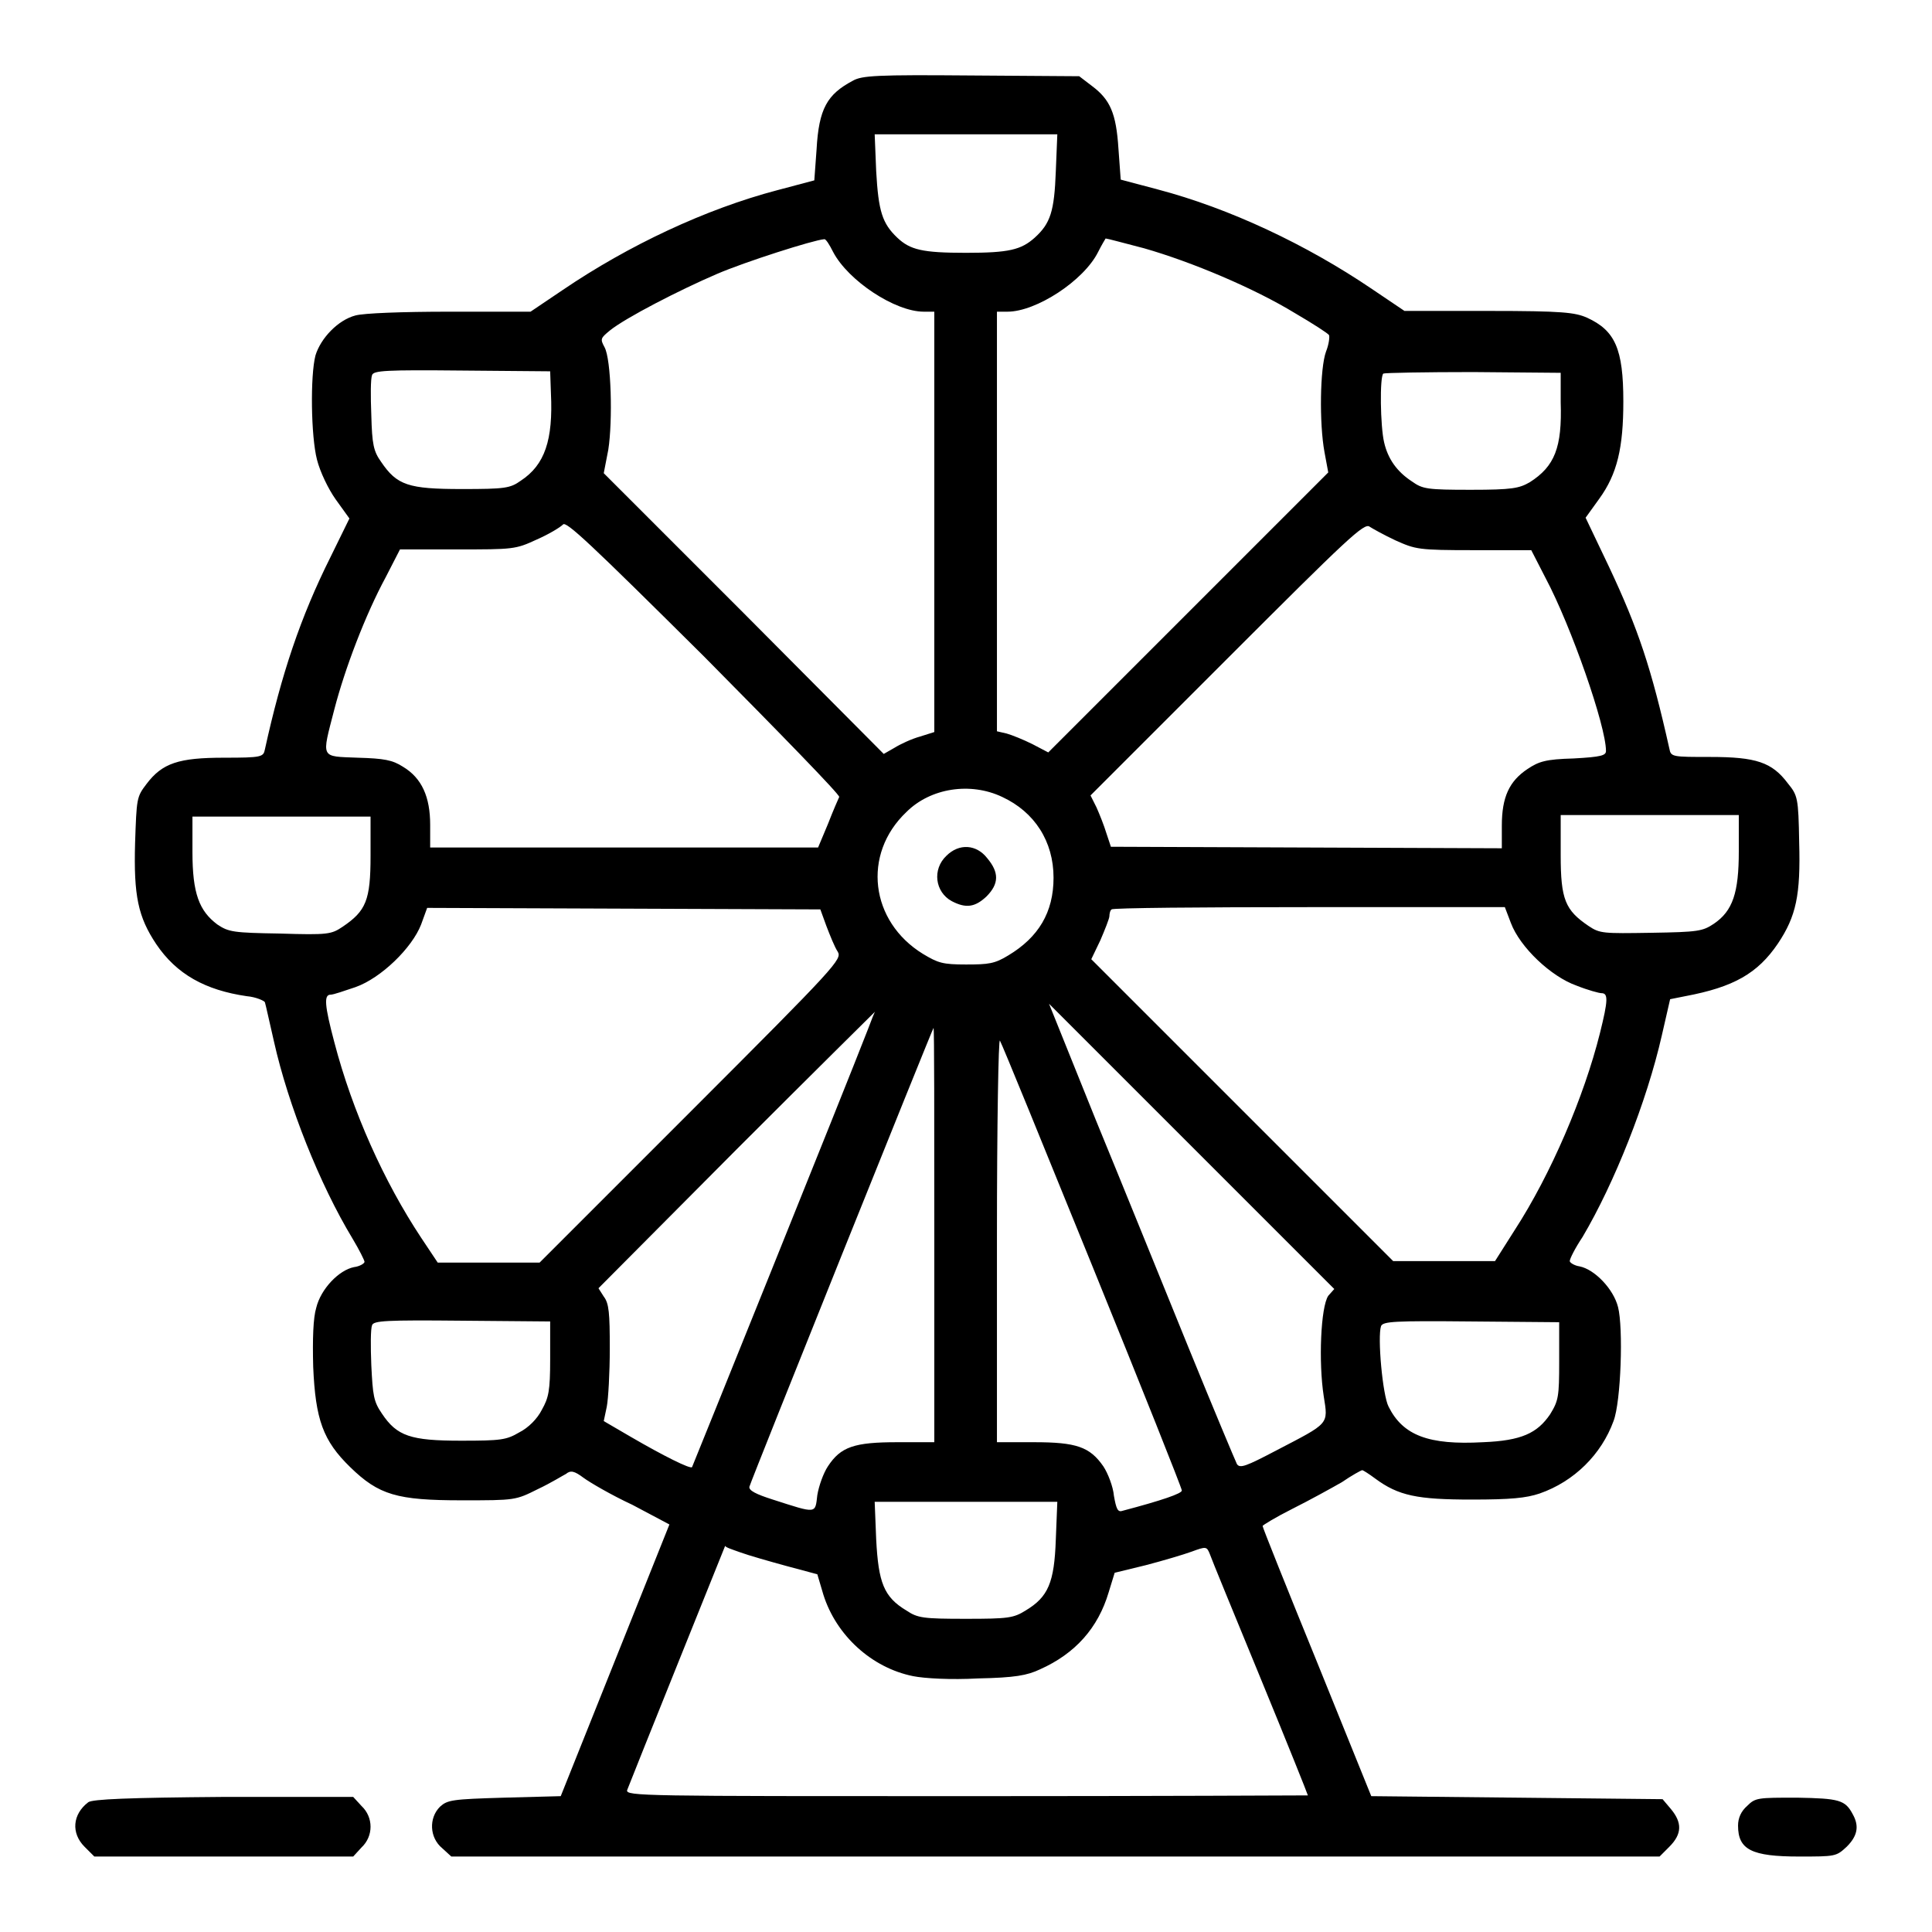 <?xml version="1.0" encoding="utf-8"?>
<!-- Svg Vector Icons : http://www.onlinewebfonts.com/icon -->
<!DOCTYPE svg PUBLIC "-//W3C//DTD SVG 1.1//EN" "http://www.w3.org/Graphics/SVG/1.1/DTD/svg11.dtd">
<svg version="1.1" xmlns="http://www.w3.org/2000/svg" xmlns:xlink="http://www.w3.org/1999/xlink" x="0px" y="0px" viewBox="0 0 256 256" enable-background="new 0 0 256 256" xml:space="preserve">
<g><g><g><path fill="#000000" d="M113,10.7c-3.4,1.8-4.5,3.7-4.8,9.1l-0.3,4.1l-4.9,1.3c-9.5,2.5-19.7,7.3-28.4,13.2l-4.3,2.9H59.6c-6.4,0-11.4,0.2-12.5,0.5c-2.3,0.6-4.6,3-5.3,5.3c-0.7,2.7-0.6,10.7,0.2,13.8c0.4,1.6,1.5,3.9,2.5,5.3l1.8,2.5l-2.5,5.1c-4,8-6.5,15.5-8.7,25.5c-0.2,1-0.4,1.1-5.4,1.1c-6,0-8.2,0.7-10.3,3.5c-1.3,1.7-1.3,1.9-1.5,7.8c-0.2,7,0.4,9.8,2.8,13.4c2.7,4,6.5,6.1,12,6.9c1.2,0.1,2.3,0.6,2.4,0.8c0.1,0.3,0.6,2.6,1.2,5.2c1.9,8.5,6.1,19,10.4,26.1c0.9,1.5,1.6,2.9,1.6,3.1c0,0.2-0.6,0.6-1.4,0.7c-2,0.4-4.4,2.9-5,5.4c-0.4,1.3-0.5,4.1-0.4,7.8c0.3,7,1.3,9.8,4.9,13.3c3.8,3.7,6.2,4.4,14.8,4.4c7.1,0,7.1,0,10.1-1.5c1.7-0.8,3.3-1.8,3.7-2c0.6-0.5,1.1-0.4,2.3,0.5c0.8,0.6,3.7,2.3,6.5,3.6l4.9,2.6L81.5,220l-7.2,18l-7.5,0.2c-6.9,0.2-7.5,0.3-8.5,1.2c-1.5,1.5-1.4,4.1,0.3,5.5l1.2,1.1h80h80.1l1.3-1.3c1.7-1.7,1.7-3.2,0.2-5l-1.1-1.3l-19.3-0.2l-19.3-0.2l-7.2-17.8c-4-9.8-7.2-17.8-7.2-18c0-0.1,1.8-1.2,4-2.3c2.2-1.1,5.1-2.7,6.5-3.5c1.3-0.9,2.6-1.6,2.7-1.6s0.9,0.5,1.7,1.1c3.1,2.3,5.6,2.8,12.8,2.8c5.2,0,7.2-0.2,9-0.8c4.6-1.6,8.2-5.2,9.8-9.6c1-2.6,1.3-12.4,0.6-15.1c-0.6-2.4-3.1-5-5.1-5.4c-0.7-0.1-1.3-0.5-1.3-0.7c0-0.3,0.7-1.7,1.7-3.2c4.2-7.1,8.5-17.9,10.5-26.7l1.1-4.8l2-0.4c6.4-1.2,9.6-3,12.3-7c2.4-3.6,3-6.4,2.8-13.4c-0.1-5.9-0.2-6.2-1.5-7.8c-2.1-2.8-4.2-3.5-10.3-3.5c-5,0-5.2,0-5.4-1.1c-2.4-10.7-4.1-15.8-8-24.1l-3.1-6.5l1.8-2.5c2.4-3.3,3.2-6.8,3.2-12.9c0-7-1.1-9.4-4.8-11.1c-1.6-0.7-3.2-0.9-13-0.9h-11.2l-4.3-2.9c-8.7-5.9-18.9-10.7-28.4-13.2l-4.9-1.3l-0.3-4.1c-0.3-4.7-1.1-6.5-3.5-8.3l-1.7-1.3L128.5,10C116.3,9.9,114.2,10,113,10.7z M139.9,22.7c-0.2,5.3-0.7,6.9-2.8,8.8c-1.8,1.6-3.4,2-9.1,2c-5.8,0-7.4-0.4-9.1-2c-2-1.9-2.5-3.5-2.8-8.8l-0.2-4.9H128h12.1L139.9,22.7z M110.4,33.4c2,3.8,8.2,7.9,12,7.9h1.4v27.8v27.9l-1.9,0.6c-1.1,0.3-2.6,1-3.4,1.5l-1.4,0.8L98.5,81.2L80,62.7l0.6-3.1c0.6-3.8,0.4-12-0.5-13.6c-0.6-1.1-0.5-1.2,0.7-2.2c2.1-1.7,9.3-5.4,14.2-7.5c3.7-1.6,12.8-4.5,14.2-4.6C109.4,31.6,109.9,32.4,110.4,33.4z M151.6,32.9c6.3,1.8,14.6,5.3,20,8.6c2.4,1.4,4.4,2.7,4.5,2.9c0.1,0.2,0,1.2-0.4,2.2c-0.8,2.2-0.9,9.5-0.2,13.3l0.5,2.7l-18.6,18.6l-18.5,18.5l-2.1-1.1c-1.2-0.6-2.7-1.2-3.4-1.4l-1.3-0.3V69.1V41.3h1.4c3.8,0,10.1-4.1,12-7.9c0.5-1,1-1.8,1-1.8C146.7,31.6,148.9,32.2,151.6,32.9z M73,52.1c0.3,6.2-0.8,9.5-4,11.6c-1.4,1-2.1,1.1-7.8,1.1c-7.1,0-8.6-0.5-10.7-3.6c-1-1.4-1.2-2.3-1.3-6.2c-0.1-2.5-0.1-4.8,0.1-5.3c0.2-0.6,1.8-0.7,11.9-0.6l11.7,0.1L73,52.1z M206.8,53.3c0.2,6-0.8,8.5-4.1,10.6c-1.4,0.8-2.3,1-7.8,1c-5.8,0-6.4-0.1-7.8-1.1c-2-1.3-3.2-3-3.7-5.2c-0.5-2.1-0.6-8.7-0.1-9.1c0.2-0.1,5.5-0.2,11.9-0.2l11.6,0.1L206.8,53.3z M111.2,105.6c-0.1,0.2-0.8,1.8-1.5,3.6l-1.3,3.1H82.7H57v-3c0-3.7-1.1-6.2-3.6-7.7c-1.4-0.9-2.5-1.1-6-1.2c-5-0.2-4.8,0.2-3.1-6.4c1.4-5.4,4.1-12.5,6.8-17.5l1.9-3.7h7.6c7.4,0,7.7,0,10.5-1.3c1.6-0.7,3.1-1.6,3.5-2C75,69,78.2,72,93.3,87C103.2,97,111.3,105.3,111.2,105.6z M184.9,71.6c2.7,1.2,3,1.3,10.4,1.3h7.6l1.9,3.7c3.4,6.4,8,19.6,8,22.9c0,0.6-0.6,0.8-4.3,1c-3.7,0.1-4.6,0.4-6.1,1.4c-2.4,1.6-3.4,3.7-3.4,7.5v3l-25.9-0.1l-25.9-0.1l-0.6-1.8c-0.3-1-0.9-2.5-1.3-3.4l-0.8-1.6l18.1-18.1c16-16,18.2-18.1,18.9-17.5C181.8,70,183.4,70.9,184.9,71.6z M132.8,105.6c4.3,2,6.8,5.9,6.8,10.7c0,4.6-2,7.9-6,10.3c-1.8,1.1-2.6,1.2-5.6,1.2c-3.1,0-3.7-0.2-5.7-1.4c-7-4.3-8.1-13.2-2.2-18.8C123.3,104.4,128.6,103.6,132.8,105.6z M49.1,113.4c0,5.9-0.6,7.3-3.7,9.4c-1.5,1-1.9,1.1-8.3,0.9c-6.2-0.1-6.8-0.2-8.3-1.2c-2.4-1.8-3.3-4.1-3.3-9.6v-4.7h11.8h11.8L49.1,113.4L49.1,113.4z M230.4,112.8c0,5.5-0.8,7.9-3.3,9.6c-1.5,1-2.1,1.1-8.3,1.2c-6.4,0.1-6.8,0.1-8.3-0.9c-3.1-2.1-3.7-3.5-3.7-9.4v-5.3h11.8h11.8L230.4,112.8L230.4,112.8z M109.5,122.7c0.5,1.3,1.1,2.8,1.5,3.4c0.6,1-0.1,1.8-19.4,21.1l-20.1,20.1h-6.7H58l-2.2-3.3c-4.9-7.4-9.1-16.7-11.5-25.9c-1.3-4.9-1.4-6.3-0.5-6.3c0.4,0,1.8-0.5,3.3-1c3.4-1.2,7.5-5.2,8.7-8.3l0.8-2.2l26,0.1l26.1,0.1L109.5,122.7z M200.2,122.3c1.2,3.2,5.3,7.1,8.7,8.3c1.5,0.6,3,1,3.3,1c0.9,0,0.9,0.9-0.2,5.3c-2.1,8.4-6.5,18.7-11.3,26.1l-2.6,4.1h-6.8h-6.7l-20-20l-20-20l1.2-2.5c0.6-1.4,1.2-2.9,1.2-3.2c0-0.3,0.1-0.8,0.3-0.9c0.1-0.2,11.9-0.3,26.2-0.3h25.9L200.2,122.3z M176,171.7c-1,1.5-1.3,8.8-0.6,13.3c0.6,3.8,0.8,3.5-6.3,7.2c-4,2.1-4.8,2.4-5.2,1.8c-0.2-0.4-3.1-7.3-6.4-15.4c-3.3-8.1-8.8-21.7-12.3-30.2l-6.2-15.4l18.9,18.9l18.9,18.9L176,171.7z M115,136.4c-3.1,8-23.2,57.8-23.3,58c-0.2,0.3-3.8-1.5-8.1-4l-3.6-2.1l0.4-1.9c0.2-1,0.4-4.5,0.4-7.7c0-4.7-0.1-6-0.8-6.9l-0.7-1.1l18.3-18.4c10.1-10.1,18.4-18.3,18.4-18.3C115.9,134,115.5,135.1,115,136.4z M123.8,163.7v27.4h-4.9c-5.7,0-7.5,0.6-9.2,3.2c-0.6,0.9-1.2,2.6-1.4,3.8c-0.3,2.5,0,2.5-5.9,0.6c-2.2-0.7-3.2-1.2-3.1-1.7c0.2-0.8,24.3-60.8,24.4-60.8C123.8,136.3,123.8,148.6,123.8,163.7z M144.8,167.9c6.5,16,11.8,29.3,11.8,29.6c0,0.4-2.6,1.3-7.9,2.7c-0.6,0.2-0.8-0.3-1.1-2c-0.1-1.2-0.8-3-1.4-3.9c-1.8-2.6-3.6-3.2-9.2-3.2h-4.9l0-27.1c0-14.9,0.2-26.7,0.4-26.1C132.8,138.4,138.3,151.9,144.8,167.9z M72.9,180.1c0,4.2-0.2,5.1-1.1,6.7c-0.6,1.2-1.8,2.4-3,3c-1.7,1-2.4,1.1-7.7,1.1c-6.7,0-8.5-0.6-10.5-3.6c-1.1-1.6-1.2-2.4-1.4-6.4c-0.1-2.5-0.1-4.8,0.1-5.3c0.2-0.6,1.8-0.7,11.9-0.6l11.7,0.1V180.1L72.9,180.1z M206.6,180.4c0,4.7-0.1,5.2-1.2,7c-1.7,2.5-3.8,3.5-8.9,3.7c-7.2,0.4-10.6-0.9-12.5-4.7c-0.8-1.5-1.5-9.3-1-10.7c0.3-0.6,1.7-0.7,11.9-0.6l11.7,0.1L206.6,180.4L206.6,180.4z M139.9,204c-0.2,5.7-1,7.6-4,9.4c-1.6,1-2.3,1.1-7.9,1.1c-5.7,0-6.4-0.1-7.9-1.1c-3-1.8-3.7-3.7-4-9.4l-0.2-5H128h12.1L139.9,204z M98.1,205.7c1.1,0.4,3.9,1.2,6.1,1.8l4.1,1.1l0.8,2.7c1.7,5.4,6.4,9.7,11.9,10.8c1.5,0.3,5,0.5,8.6,0.3c4.9-0.1,6.5-0.4,8.2-1.2c4.7-2.1,7.7-5.5,9.1-10.2l0.8-2.6l4.1-1c2.3-0.6,5-1.4,6.1-1.8c1.9-0.7,2-0.7,2.4,0.3c0.2,0.6,3.2,7.9,6.7,16.4c3.5,8.5,6.3,15.5,6.3,15.6c0,0-20.3,0.1-45.2,0.1c-42.9,0-45.2,0-45-0.8c0.6-1.6,13-32.4,13-32.4C96,205,97,205.3,98.1,205.7z"/><path fill="#000000" d="M125.4,113.4c-1.9,1.8-1.5,4.8,0.7,6c1.9,1,3.1,0.8,4.6-0.6c1.7-1.7,1.7-3.2,0.1-5.1C129.4,111.9,127.1,111.7,125.4,113.4z"/><path fill="#000000" d="M11.7,238.8c-2.1,1.6-2.3,4.1-0.5,5.9l1.3,1.3h17.2h17.1l1.1-1.2c1.6-1.5,1.6-4,0-5.5l-1.1-1.2H29.7C16.9,238.2,12.3,238.4,11.7,238.8z"/><path fill="#000000" d="M231.5,239.3c-0.8,0.7-1.2,1.6-1.2,2.6c0,3.2,1.8,4.1,8.1,4.1c4.8,0,4.9,0,6.3-1.3c1.4-1.4,1.7-2.7,0.8-4.3c-1-1.9-1.8-2.1-7.4-2.2C232.9,238.2,232.6,238.2,231.5,239.3z"/></g></g></g>
</svg>